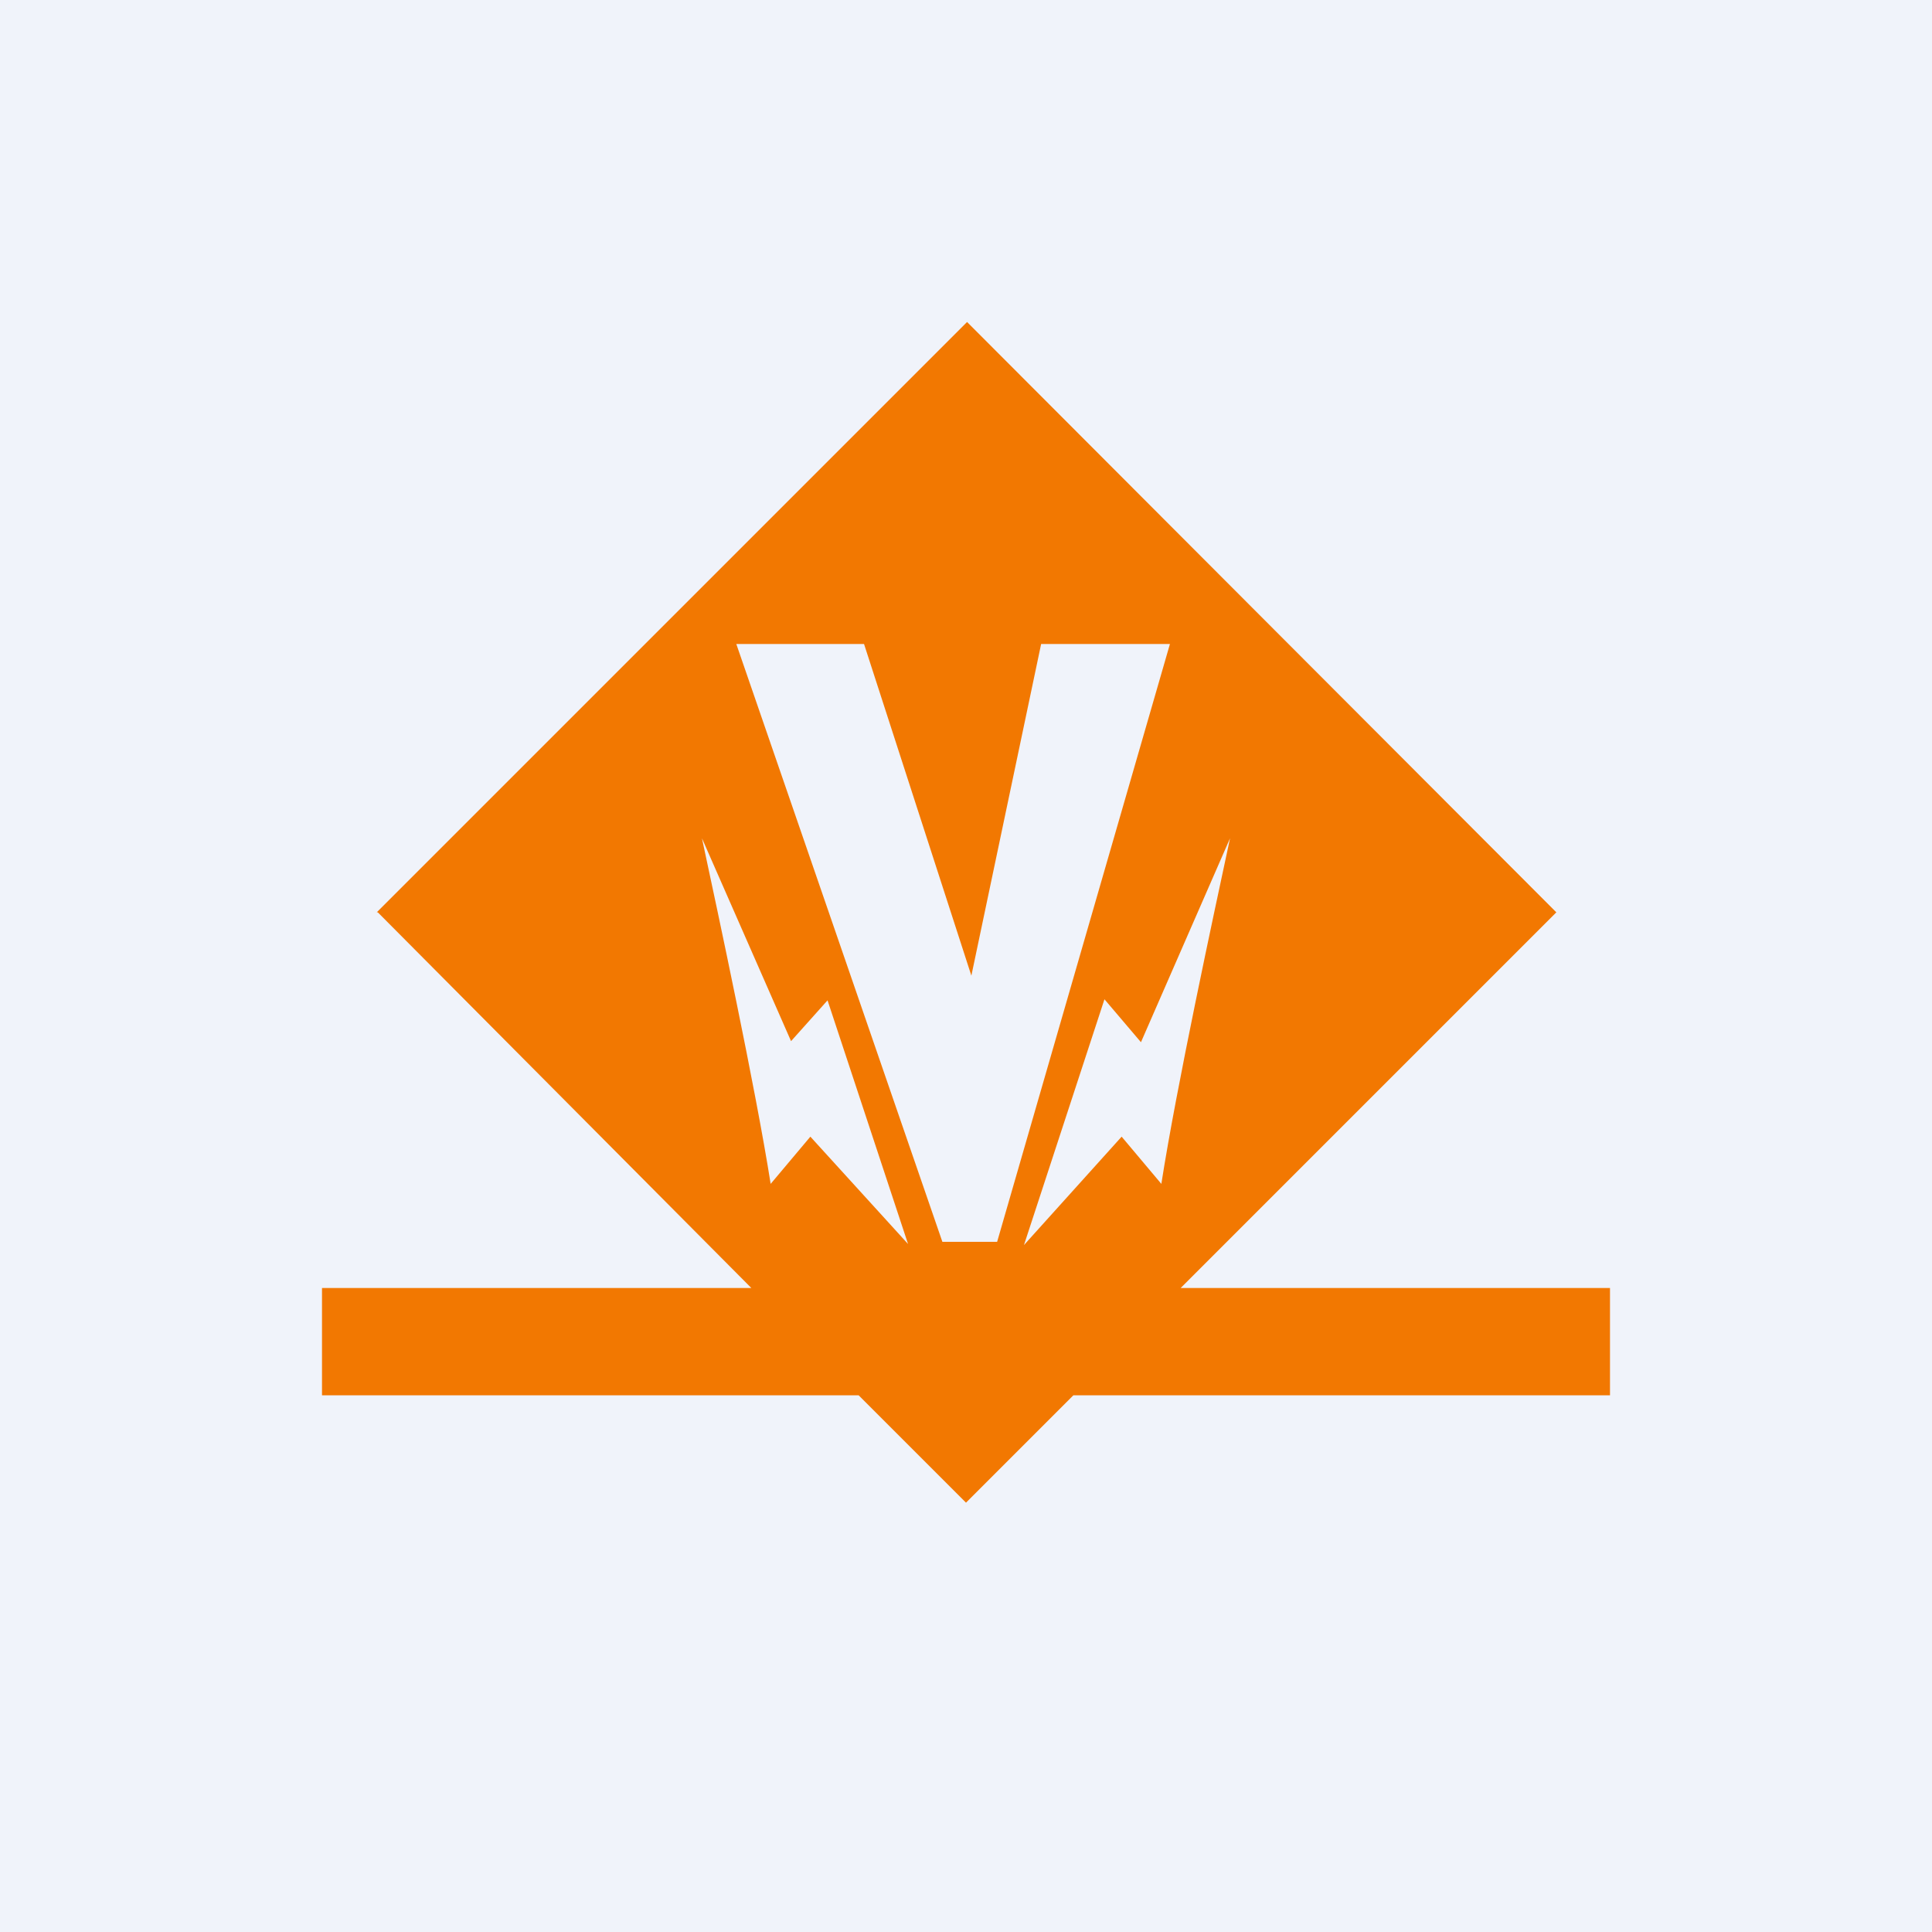 <!-- by TradingView --><svg xmlns="http://www.w3.org/2000/svg" width="18" height="18" viewBox="0 0 18 18"><path fill="#F0F3FA" d="M0 0h18v18H0z"/><path d="M3.51 8.5L9.01 3l5.49 5.5L11 12h4v1h-5l-1 1-1-1H3v-1h4L3.52 8.5zM6.86 6l1.92 5.57h.51L10.9 6h-1.2l-.65 3.09-1-3.09H6.87zm-.32 1.81c.15.7.5 2.33.64 3.22l.37-.44.91 1-.75-2.27-.34.38-.83-1.89zm4.28 3.22c.14-.9.49-2.52.64-3.22l-.83 1.9-.34-.4-.75 2.29.91-1.01.37.44z" fill="#F27801"/></svg>